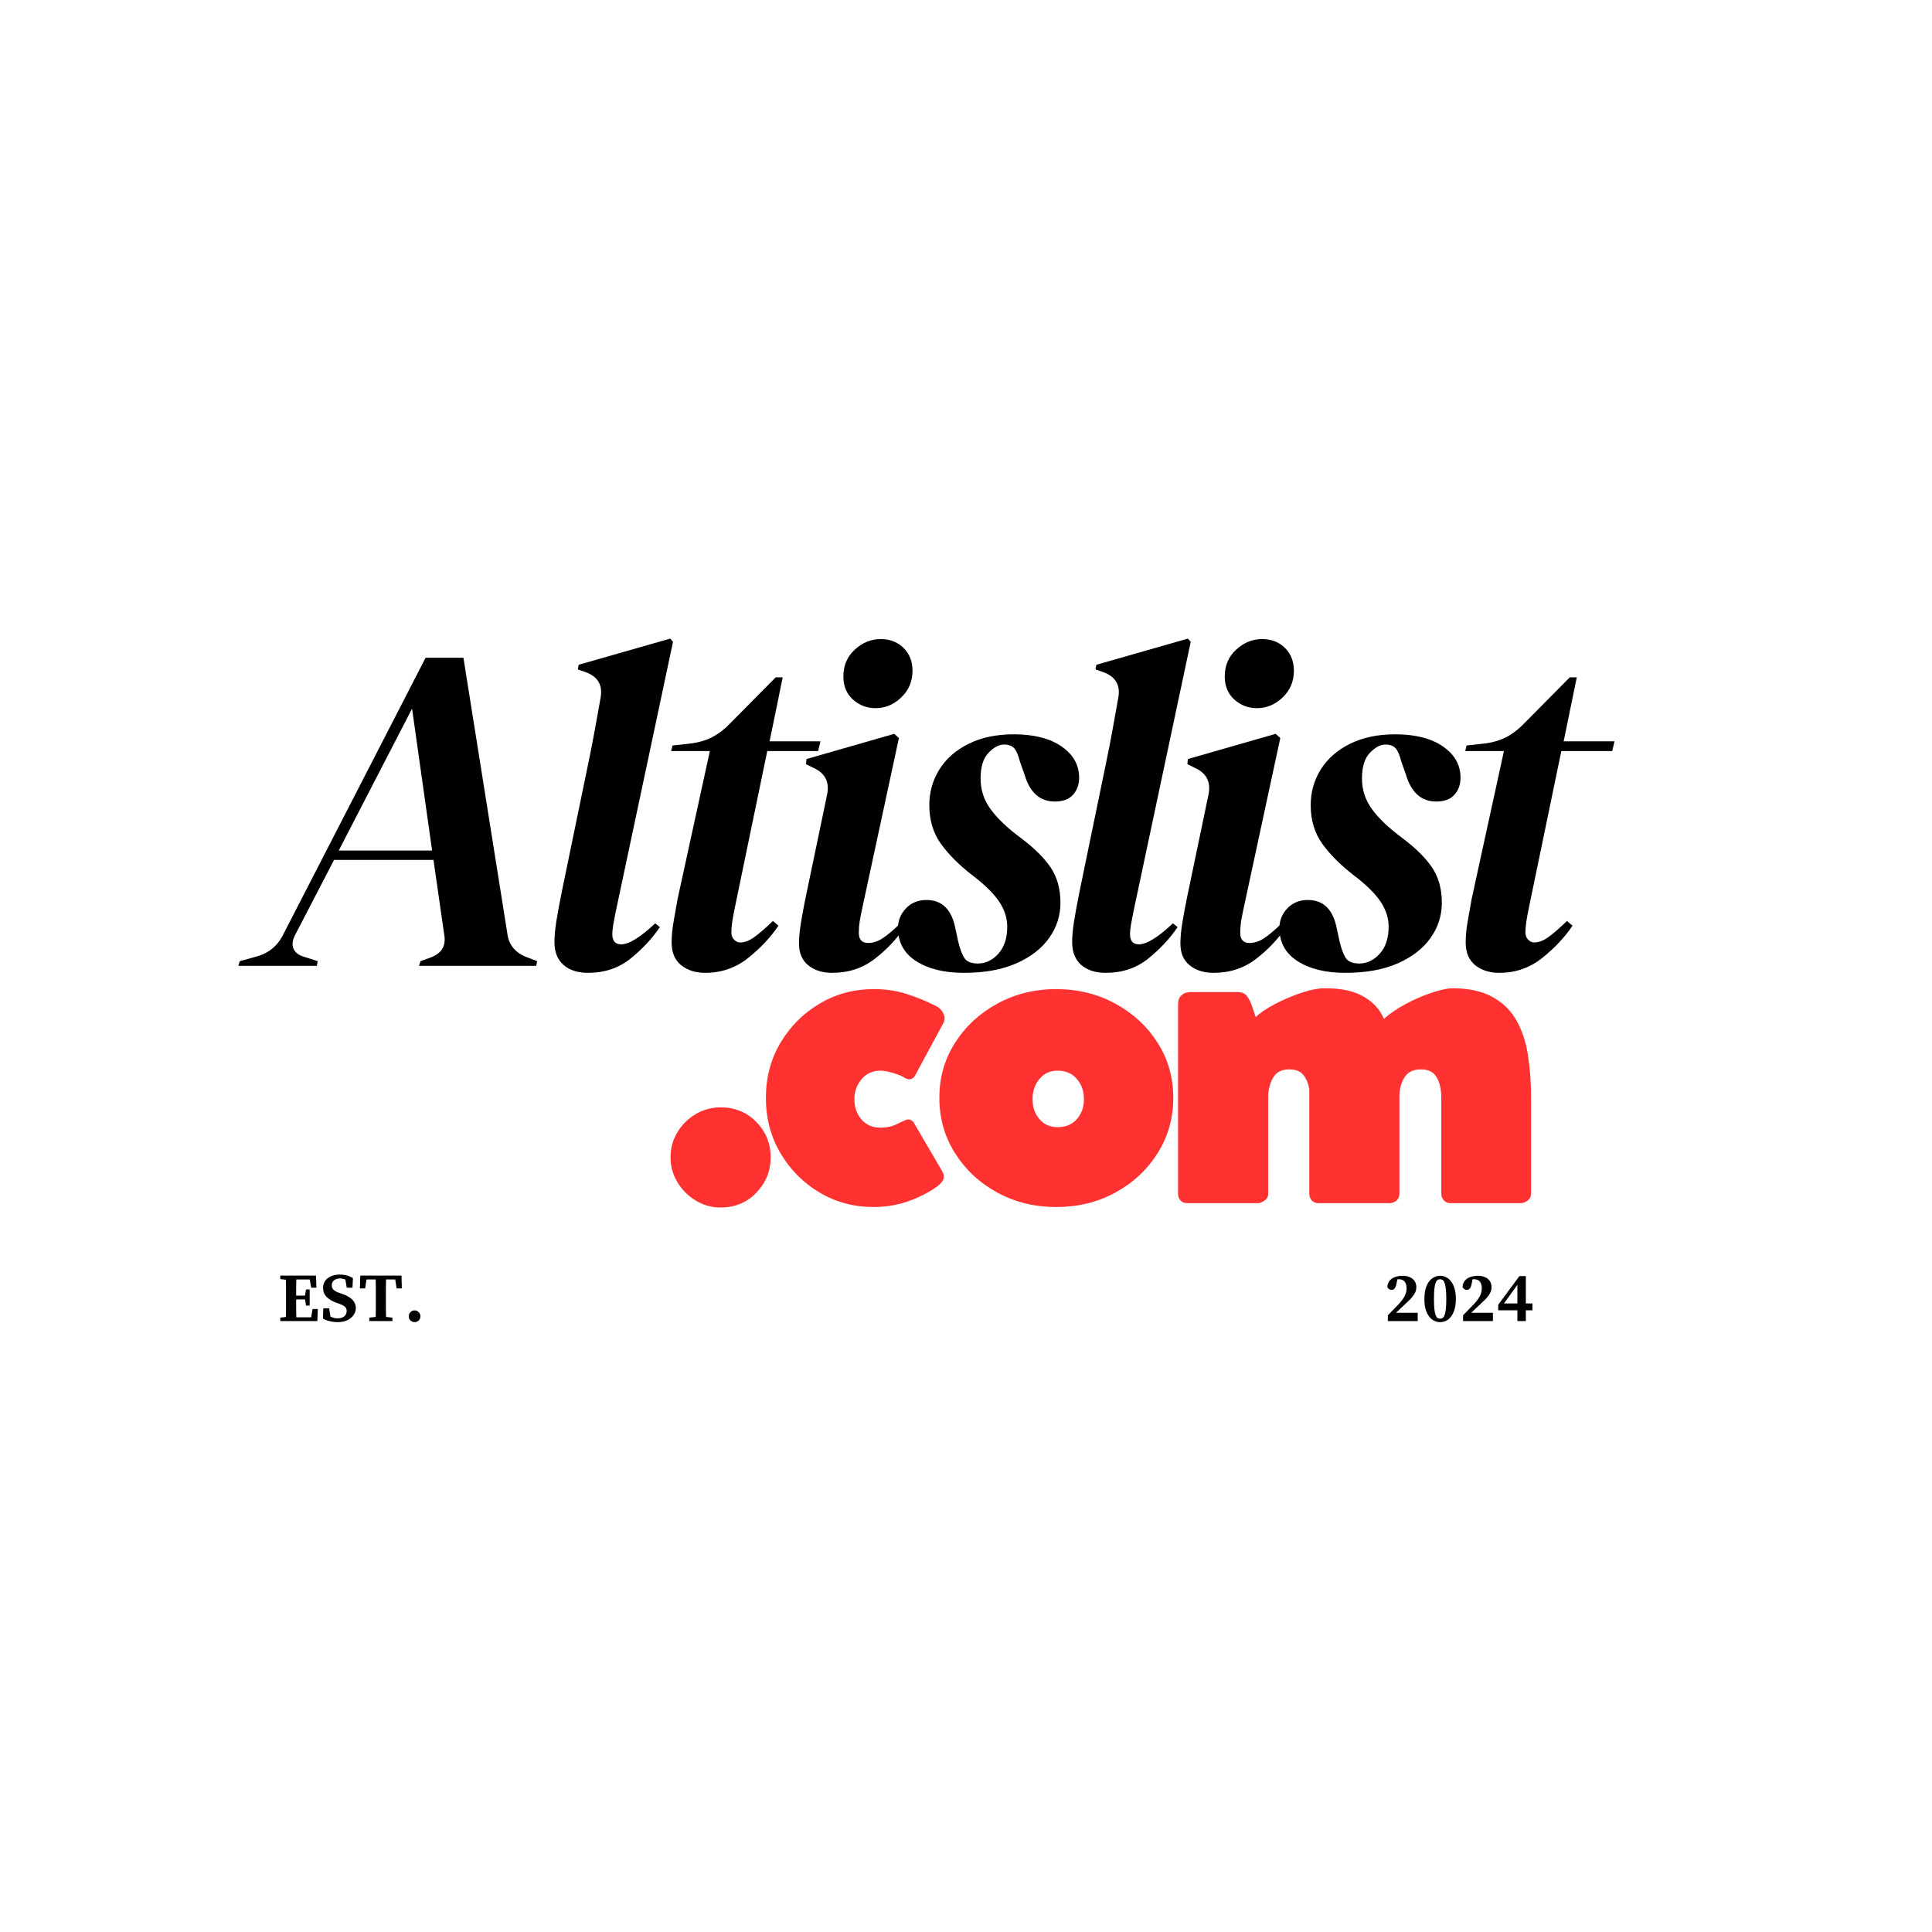 <svg xmlns="http://www.w3.org/2000/svg" xmlns:xlink="http://www.w3.org/1999/xlink" width="500" viewBox="0 0 375 375" height="500" preserveAspectRatio="xMidYMid meet"><defs><g></g></defs><rect x="-37.5" width="450" fill="#ffffff" y="-37.5" height="450" fill-opacity="1"></rect><rect x="-37.5" width="450" fill="#ffffff" y="-37.5" height="450" fill-opacity="1"></rect><g fill="#ff3131" fill-opacity="1"><g transform="translate(125.209, 233.534)"><g><path d="M 4.938 -8.875 C 4.938 -10.664 5.383 -12.301 6.281 -13.781 C 7.176 -15.258 8.363 -16.43 9.844 -17.297 C 11.32 -18.16 12.926 -18.594 14.656 -18.594 C 17.445 -18.594 19.766 -17.645 21.609 -15.75 C 23.453 -13.852 24.375 -11.562 24.375 -8.875 C 24.375 -6.25 23.453 -3.973 21.609 -2.047 C 19.766 -0.117 17.445 0.844 14.656 0.844 C 12.926 0.844 11.32 0.395 9.844 -0.5 C 8.363 -1.395 7.176 -2.582 6.281 -4.062 C 5.383 -5.539 4.938 -7.145 4.938 -8.875 Z M 4.938 -8.875 "></path></g></g></g><g fill="#ff3131" fill-opacity="1"><g transform="translate(146.066, 233.534)"><g><path d="M 29.562 -16.078 C 29.676 -16.141 29.789 -16.18 29.906 -16.203 C 30.02 -16.234 30.129 -16.25 30.234 -16.25 C 30.68 -16.25 31.047 -16.023 31.328 -15.578 L 36.766 -6.281 C 37.16 -5.613 37.242 -5.039 37.016 -4.562 C 36.797 -4.094 36.379 -3.633 35.766 -3.188 C 34.086 -2.008 32.203 -1.055 30.109 -0.328 C 28.016 0.391 25.82 0.75 23.531 0.75 C 19.688 0.75 16.188 -0.18 13.031 -2.047 C 9.875 -3.922 7.344 -6.461 5.438 -9.672 C 3.539 -12.879 2.594 -16.469 2.594 -20.438 C 2.594 -24.406 3.539 -27.977 5.438 -31.156 C 7.344 -34.344 9.875 -36.867 13.031 -38.734 C 16.188 -40.609 19.688 -41.547 23.531 -41.547 C 25.82 -41.547 27.93 -41.238 29.859 -40.625 C 31.785 -40.008 33.695 -39.227 35.594 -38.281 C 36.207 -38 36.68 -37.523 37.016 -36.859 C 37.359 -36.191 37.363 -35.551 37.031 -34.938 L 31.656 -24.969 C 31.383 -24.352 30.969 -24.047 30.406 -24.047 C 30.188 -24.047 29.906 -24.129 29.562 -24.297 C 29.125 -24.629 28.383 -24.945 27.344 -25.25 C 26.312 -25.562 25.461 -25.719 24.797 -25.719 C 23.285 -25.719 22.066 -25.156 21.141 -24.031 C 20.223 -22.914 19.766 -21.633 19.766 -20.188 C 19.766 -18.625 20.223 -17.312 21.141 -16.25 C 22.066 -15.188 23.285 -14.656 24.797 -14.656 C 25.91 -14.656 26.844 -14.82 27.594 -15.156 C 28.352 -15.5 29.008 -15.805 29.562 -16.078 Z M 29.562 -16.078 "></path></g></g></g><g fill="#ff3131" fill-opacity="1"><g transform="translate(179.906, 233.534)"><g><path d="M 2.422 -20.438 C 2.422 -24.406 3.441 -27.977 5.484 -31.156 C 7.523 -34.344 10.258 -36.867 13.688 -38.734 C 17.125 -40.609 20.938 -41.547 25.125 -41.547 C 29.312 -41.547 33.125 -40.609 36.562 -38.734 C 40 -36.867 42.734 -34.344 44.766 -31.156 C 46.805 -27.977 47.828 -24.406 47.828 -20.438 C 47.828 -16.469 46.805 -12.879 44.766 -9.672 C 42.734 -6.461 40 -3.922 36.562 -2.047 C 33.125 -0.18 29.312 0.75 25.125 0.75 C 20.938 0.75 17.125 -0.18 13.688 -2.047 C 10.258 -3.922 7.523 -6.461 5.484 -9.672 C 3.441 -12.879 2.422 -16.469 2.422 -20.438 Z M 20.516 -20.188 C 20.516 -18.625 20.961 -17.328 21.859 -16.297 C 22.754 -15.266 23.926 -14.75 25.375 -14.75 C 26.938 -14.75 28.176 -15.266 29.094 -16.297 C 30.02 -17.328 30.484 -18.625 30.484 -20.188 C 30.484 -21.75 30.02 -23.062 29.094 -24.125 C 28.176 -25.188 26.938 -25.719 25.375 -25.719 C 23.926 -25.719 22.754 -25.188 21.859 -24.125 C 20.961 -23.062 20.516 -21.75 20.516 -20.188 Z M 20.516 -20.188 "></path></g></g></g><g fill="#ff3131" fill-opacity="1"><g transform="translate(222.206, 233.534)"><g><path d="M 57.547 -1.844 L 57.547 -20.516 C 57.547 -22.086 57.25 -23.391 56.656 -24.422 C 56.07 -25.453 55.055 -25.969 53.609 -25.969 C 52.211 -25.969 51.191 -25.52 50.547 -24.625 C 49.91 -23.727 49.535 -22.582 49.422 -21.188 L 49.422 -1.672 C 49.367 -1.117 49.145 -0.703 48.75 -0.422 C 48.363 -0.141 47.973 0 47.578 0 L 33.5 0 C 33 -0.051 32.609 -0.258 32.328 -0.625 C 32.055 -0.988 31.922 -1.395 31.922 -1.844 L 31.922 -22.109 C 31.742 -23.234 31.363 -24.156 30.781 -24.875 C 30.195 -25.602 29.289 -25.969 28.062 -25.969 C 26.664 -25.969 25.66 -25.504 25.047 -24.578 C 24.43 -23.66 24.066 -22.477 23.953 -21.031 L 23.953 -1.844 C 23.953 -1.281 23.711 -0.832 23.234 -0.5 C 22.766 -0.164 22.336 0 21.953 0 L 8.297 0 C 7.68 0 7.219 -0.18 6.906 -0.547 C 6.602 -0.91 6.453 -1.344 6.453 -1.844 L 6.453 -38.609 C 6.453 -38.953 6.504 -39.289 6.609 -39.625 C 6.723 -39.957 6.945 -40.234 7.281 -40.453 C 7.508 -40.68 7.773 -40.82 8.078 -40.875 C 8.391 -40.938 8.656 -40.969 8.875 -40.969 L 18.016 -40.969 C 18.848 -40.969 19.457 -40.703 19.844 -40.172 C 20.238 -39.641 20.562 -38.992 20.812 -38.234 C 21.062 -37.484 21.301 -36.773 21.531 -36.109 C 22.312 -36.891 23.508 -37.711 25.125 -38.578 C 26.75 -39.441 28.469 -40.18 30.281 -40.797 C 32.094 -41.41 33.672 -41.719 35.016 -41.719 C 38.141 -41.719 40.633 -41.172 42.5 -40.078 C 44.375 -38.992 45.676 -37.555 46.406 -35.766 C 47.52 -36.773 48.898 -37.723 50.547 -38.609 C 52.203 -39.504 53.852 -40.227 55.5 -40.781 C 57.145 -41.344 58.5 -41.656 59.562 -41.719 C 62.801 -41.719 65.438 -41.156 67.469 -40.031 C 69.508 -38.914 71.07 -37.379 72.156 -35.422 C 73.25 -33.473 73.988 -31.227 74.375 -28.688 C 74.77 -26.145 74.969 -23.453 74.969 -20.609 L 74.969 -1.844 C 74.969 -1.281 74.742 -0.832 74.297 -0.5 C 73.848 -0.164 73.398 0 72.953 0 L 59.391 0 C 58.828 0 58.379 -0.18 58.047 -0.547 C 57.711 -0.91 57.547 -1.344 57.547 -1.844 Z M 57.547 -1.844 "></path></g></g></g><g fill="#000000" fill-opacity="1"><g transform="translate(48.262, 187.468)"><g><path d="M -2 0 L -1.719 -0.906 L 1.547 -1.812 C 3.961 -2.477 5.711 -3.957 6.797 -6.25 L 34.344 -59.797 L 41.688 -59.797 L 50.203 -6.344 C 50.441 -4.227 51.586 -2.719 53.641 -1.812 L 56 -0.906 L 55.812 0 L 33.078 0 L 33.344 -0.906 L 35.344 -1.625 C 37.457 -2.414 38.332 -3.867 37.969 -5.984 L 35.875 -20.562 L 16.578 -20.562 L 8.969 -5.891 C 8.488 -4.922 8.398 -4.07 8.703 -3.344 C 9.004 -2.625 9.633 -2.113 10.594 -1.812 L 13.406 -0.906 L 13.234 0 Z M 31.719 -49.922 L 17.484 -22.375 L 35.609 -22.375 Z M 31.719 -49.922 "></path></g></g></g><g fill="#000000" fill-opacity="1"><g transform="translate(103.444, 187.468)"><g><path d="M 10.688 1.359 C 8.695 1.359 7.113 0.848 5.938 -0.172 C 4.758 -1.203 4.172 -2.688 4.172 -4.625 C 4.172 -5.707 4.289 -7.02 4.531 -8.562 C 4.77 -10.102 5.133 -12.082 5.625 -14.5 L 10.781 -39.5 C 11.258 -41.801 11.664 -43.883 12 -45.75 C 12.332 -47.625 12.711 -49.738 13.141 -52.094 C 13.555 -54.508 12.586 -56.145 10.234 -57 L 8.703 -57.531 L 8.875 -58.438 L 26.641 -63.516 L 27.188 -62.891 L 16.031 -10.328 C 15.852 -9.422 15.703 -8.617 15.578 -7.922 C 15.461 -7.234 15.406 -6.645 15.406 -6.156 C 15.406 -4.832 15.977 -4.172 17.125 -4.172 C 18.633 -4.172 20.836 -5.531 23.734 -8.25 L 24.641 -7.516 C 23.129 -5.285 21.227 -3.25 18.938 -1.406 C 16.645 0.438 13.895 1.359 10.688 1.359 Z M 10.688 1.359 "></path></g></g></g><g fill="#000000" fill-opacity="1"><g transform="translate(123.831, 187.468)"><g><path d="M 13.047 1.359 C 11.172 1.359 9.613 0.863 8.375 -0.125 C 7.145 -1.125 6.531 -2.594 6.531 -4.531 C 6.531 -5.738 6.648 -7.051 6.891 -8.469 C 7.129 -9.883 7.398 -11.41 7.703 -13.047 L 13.953 -41.688 L 6.438 -41.688 L 6.703 -42.766 L 9.969 -43.125 C 11.656 -43.312 13.133 -43.734 14.406 -44.391 C 15.676 -45.055 16.883 -45.992 18.031 -47.203 L 26.734 -56 L 28.094 -56 L 25.547 -43.578 L 35.422 -43.578 L 34.969 -41.688 L 25.094 -41.688 L 18.844 -11.5 C 18.602 -10.352 18.422 -9.375 18.297 -8.562 C 18.18 -7.75 18.125 -7.07 18.125 -6.531 C 18.125 -5.926 18.301 -5.441 18.656 -5.078 C 19.02 -4.711 19.414 -4.531 19.844 -4.531 C 20.688 -4.531 21.594 -4.875 22.562 -5.562 C 23.531 -6.258 24.738 -7.305 26.188 -8.703 L 27.266 -7.797 C 25.766 -5.555 23.805 -3.469 21.391 -1.531 C 18.973 0.395 16.191 1.359 13.047 1.359 Z M 13.047 1.359 "></path></g></g></g><g fill="#000000" fill-opacity="1"><g transform="translate(150.289, 187.468)"><g><path d="M 19.656 -50.016 C 17.969 -50.016 16.504 -50.57 15.266 -51.688 C 14.023 -52.812 13.406 -54.305 13.406 -56.172 C 13.406 -58.285 14.145 -60.02 15.625 -61.375 C 17.102 -62.738 18.781 -63.422 20.656 -63.422 C 22.469 -63.422 23.945 -62.848 25.094 -61.703 C 26.25 -60.555 26.828 -59.078 26.828 -57.266 C 26.828 -55.211 26.098 -53.488 24.641 -52.094 C 23.191 -50.707 21.531 -50.016 19.656 -50.016 Z M 11.234 1.359 C 9.359 1.359 7.816 0.875 6.609 -0.094 C 5.398 -1.062 4.797 -2.477 4.797 -4.344 C 4.797 -5.438 4.914 -6.738 5.156 -8.25 C 5.406 -9.758 5.68 -11.27 5.984 -12.781 L 10.234 -33.156 C 10.773 -35.633 9.898 -37.391 7.609 -38.422 L 6.156 -39.141 L 6.25 -40.141 L 23.281 -45.031 L 24.188 -44.219 L 17.125 -11.422 C 16.883 -10.328 16.703 -9.398 16.578 -8.641 C 16.461 -7.891 16.406 -7.156 16.406 -6.438 C 16.406 -5.102 17.008 -4.438 18.219 -4.438 C 19.125 -4.438 20.031 -4.723 20.938 -5.297 C 21.844 -5.867 22.988 -6.82 24.375 -8.156 L 25.188 -7.344 C 23.676 -5.102 21.758 -3.094 19.438 -1.312 C 17.113 0.469 14.379 1.359 11.234 1.359 Z M 11.234 1.359 "></path></g></g></g><g fill="#000000" fill-opacity="1"><g transform="translate(171.582, 187.468)"><g><path d="M 15.5 1.359 C 11.688 1.359 8.602 0.602 6.25 -0.906 C 3.895 -2.414 2.719 -4.562 2.719 -7.344 C 2.719 -8.789 3.227 -10.055 4.25 -11.141 C 5.281 -12.234 6.613 -12.781 8.25 -12.781 C 11.27 -12.781 13.141 -10.938 13.859 -7.25 L 14.406 -4.719 C 14.707 -3.445 15.082 -2.414 15.531 -1.625 C 15.988 -0.844 16.883 -0.453 18.219 -0.453 C 19.727 -0.453 21.055 -1.086 22.203 -2.359 C 23.348 -3.629 23.922 -5.379 23.922 -7.609 C 23.922 -9.297 23.391 -10.926 22.328 -12.5 C 21.273 -14.07 19.508 -15.797 17.031 -17.672 C 14.551 -19.598 12.555 -21.602 11.047 -23.688 C 9.547 -25.781 8.797 -28.273 8.797 -31.172 C 8.797 -33.703 9.441 -36.008 10.734 -38.094 C 12.035 -40.188 13.922 -41.848 16.391 -43.078 C 18.867 -44.316 21.801 -44.938 25.188 -44.938 C 29.113 -44.938 32.207 -44.148 34.469 -42.578 C 36.738 -41.016 37.875 -38.992 37.875 -36.516 C 37.875 -35.18 37.477 -34.078 36.688 -33.203 C 35.906 -32.328 34.727 -31.891 33.156 -31.891 C 30.258 -31.891 28.297 -33.645 27.266 -37.156 L 26.375 -39.688 C 26.07 -40.895 25.707 -41.738 25.281 -42.219 C 24.852 -42.707 24.188 -42.953 23.281 -42.953 C 22.32 -42.953 21.328 -42.422 20.297 -41.359 C 19.266 -40.305 18.75 -38.629 18.75 -36.328 C 18.75 -34.16 19.398 -32.18 20.703 -30.391 C 22.004 -28.609 23.953 -26.754 26.547 -24.828 C 29.203 -22.836 31.148 -20.906 32.391 -19.031 C 33.629 -17.156 34.25 -14.891 34.25 -12.234 C 34.25 -9.754 33.523 -7.488 32.078 -5.438 C 30.629 -3.383 28.516 -1.738 25.734 -0.5 C 22.953 0.738 19.539 1.359 15.5 1.359 Z M 15.5 1.359 "></path></g></g></g><g fill="#000000" fill-opacity="1"><g transform="translate(203.93, 187.468)"><g><path d="M 10.688 1.359 C 8.695 1.359 7.113 0.848 5.938 -0.172 C 4.758 -1.203 4.172 -2.688 4.172 -4.625 C 4.172 -5.707 4.289 -7.02 4.531 -8.562 C 4.77 -10.102 5.133 -12.082 5.625 -14.5 L 10.781 -39.5 C 11.258 -41.801 11.664 -43.883 12 -45.75 C 12.332 -47.625 12.711 -49.738 13.141 -52.094 C 13.555 -54.508 12.586 -56.145 10.234 -57 L 8.703 -57.531 L 8.875 -58.438 L 26.641 -63.516 L 27.188 -62.891 L 16.031 -10.328 C 15.852 -9.422 15.703 -8.617 15.578 -7.922 C 15.461 -7.234 15.406 -6.645 15.406 -6.156 C 15.406 -4.832 15.977 -4.172 17.125 -4.172 C 18.633 -4.172 20.836 -5.531 23.734 -8.25 L 24.641 -7.516 C 23.129 -5.285 21.227 -3.25 18.938 -1.406 C 16.645 0.438 13.895 1.359 10.688 1.359 Z M 10.688 1.359 "></path></g></g></g><g fill="#000000" fill-opacity="1"><g transform="translate(224.317, 187.468)"><g><path d="M 19.656 -50.016 C 17.969 -50.016 16.504 -50.57 15.266 -51.688 C 14.023 -52.812 13.406 -54.305 13.406 -56.172 C 13.406 -58.285 14.145 -60.02 15.625 -61.375 C 17.102 -62.738 18.781 -63.422 20.656 -63.422 C 22.469 -63.422 23.945 -62.848 25.094 -61.703 C 26.25 -60.555 26.828 -59.078 26.828 -57.266 C 26.828 -55.211 26.098 -53.488 24.641 -52.094 C 23.191 -50.707 21.531 -50.016 19.656 -50.016 Z M 11.234 1.359 C 9.359 1.359 7.816 0.875 6.609 -0.094 C 5.398 -1.062 4.797 -2.477 4.797 -4.344 C 4.797 -5.438 4.914 -6.738 5.156 -8.25 C 5.406 -9.758 5.68 -11.27 5.984 -12.781 L 10.234 -33.156 C 10.773 -35.633 9.898 -37.391 7.609 -38.422 L 6.156 -39.141 L 6.25 -40.141 L 23.281 -45.031 L 24.188 -44.219 L 17.125 -11.422 C 16.883 -10.328 16.703 -9.398 16.578 -8.641 C 16.461 -7.891 16.406 -7.156 16.406 -6.438 C 16.406 -5.102 17.008 -4.438 18.219 -4.438 C 19.125 -4.438 20.031 -4.723 20.938 -5.297 C 21.844 -5.867 22.988 -6.82 24.375 -8.156 L 25.188 -7.344 C 23.676 -5.102 21.758 -3.094 19.438 -1.312 C 17.113 0.469 14.379 1.359 11.234 1.359 Z M 11.234 1.359 "></path></g></g></g><g fill="#000000" fill-opacity="1"><g transform="translate(245.61, 187.468)"><g><path d="M 15.5 1.359 C 11.688 1.359 8.602 0.602 6.25 -0.906 C 3.895 -2.414 2.719 -4.562 2.719 -7.344 C 2.719 -8.789 3.227 -10.055 4.25 -11.141 C 5.281 -12.234 6.613 -12.781 8.25 -12.781 C 11.27 -12.781 13.141 -10.938 13.859 -7.25 L 14.406 -4.719 C 14.707 -3.445 15.082 -2.414 15.531 -1.625 C 15.988 -0.844 16.883 -0.453 18.219 -0.453 C 19.727 -0.453 21.055 -1.086 22.203 -2.359 C 23.348 -3.629 23.922 -5.379 23.922 -7.609 C 23.922 -9.297 23.391 -10.926 22.328 -12.5 C 21.273 -14.07 19.508 -15.797 17.031 -17.672 C 14.551 -19.598 12.555 -21.602 11.047 -23.688 C 9.547 -25.781 8.797 -28.273 8.797 -31.172 C 8.797 -33.703 9.441 -36.008 10.734 -38.094 C 12.035 -40.188 13.922 -41.848 16.391 -43.078 C 18.867 -44.316 21.801 -44.938 25.188 -44.938 C 29.113 -44.938 32.207 -44.148 34.469 -42.578 C 36.738 -41.016 37.875 -38.992 37.875 -36.516 C 37.875 -35.18 37.477 -34.078 36.688 -33.203 C 35.906 -32.328 34.727 -31.891 33.156 -31.891 C 30.258 -31.891 28.297 -33.645 27.266 -37.156 L 26.375 -39.688 C 26.07 -40.895 25.707 -41.738 25.281 -42.219 C 24.852 -42.707 24.188 -42.953 23.281 -42.953 C 22.32 -42.953 21.328 -42.422 20.297 -41.359 C 19.266 -40.305 18.75 -38.629 18.75 -36.328 C 18.75 -34.16 19.398 -32.18 20.703 -30.391 C 22.004 -28.609 23.953 -26.754 26.547 -24.828 C 29.203 -22.836 31.148 -20.906 32.391 -19.031 C 33.629 -17.156 34.25 -14.891 34.25 -12.234 C 34.25 -9.754 33.523 -7.488 32.078 -5.438 C 30.629 -3.383 28.516 -1.738 25.734 -0.5 C 22.953 0.738 19.539 1.359 15.5 1.359 Z M 15.5 1.359 "></path></g></g></g><g fill="#000000" fill-opacity="1"><g transform="translate(277.958, 187.468)"><g><path d="M 13.047 1.359 C 11.172 1.359 9.613 0.863 8.375 -0.125 C 7.145 -1.125 6.531 -2.594 6.531 -4.531 C 6.531 -5.738 6.648 -7.051 6.891 -8.469 C 7.129 -9.883 7.398 -11.41 7.703 -13.047 L 13.953 -41.688 L 6.438 -41.688 L 6.703 -42.766 L 9.969 -43.125 C 11.656 -43.312 13.133 -43.734 14.406 -44.391 C 15.676 -45.055 16.883 -45.992 18.031 -47.203 L 26.734 -56 L 28.094 -56 L 25.547 -43.578 L 35.422 -43.578 L 34.969 -41.688 L 25.094 -41.688 L 18.844 -11.5 C 18.602 -10.352 18.422 -9.375 18.297 -8.562 C 18.18 -7.75 18.125 -7.07 18.125 -6.531 C 18.125 -5.926 18.301 -5.441 18.656 -5.078 C 19.02 -4.711 19.414 -4.531 19.844 -4.531 C 20.688 -4.531 21.594 -4.875 22.562 -5.562 C 23.531 -6.258 24.738 -7.305 26.188 -8.703 L 27.266 -7.797 C 25.766 -5.555 23.805 -3.469 21.391 -1.531 C 18.973 0.395 16.191 1.359 13.047 1.359 Z M 13.047 1.359 "></path></g></g></g><g fill="#000000" fill-opacity="1"><g transform="translate(53.969, 256.423)"><g><path d="M 7.719 -2.344 L 7.625 0 L 0.438 0 L 0.438 -0.672 L 1.516 -0.797 C 1.535 -1.348 1.547 -1.906 1.547 -2.469 C 1.547 -3.031 1.547 -3.598 1.547 -4.172 L 1.547 -4.641 C 1.547 -5.211 1.547 -5.773 1.547 -6.328 C 1.547 -6.891 1.535 -7.457 1.516 -8.031 L 0.438 -8.156 L 0.438 -8.828 L 7.359 -8.828 L 7.453 -6.484 L 6.438 -6.484 L 6.156 -8.078 L 3.547 -8.078 C 3.523 -7.566 3.516 -7.051 3.516 -6.531 C 3.516 -6.008 3.516 -5.477 3.516 -4.938 L 5.234 -4.938 L 5.422 -6.141 L 6.141 -6.141 L 6.141 -3.016 L 5.422 -3.016 L 5.25 -4.203 L 3.516 -4.203 C 3.516 -3.586 3.516 -2.992 3.516 -2.422 C 3.516 -1.859 3.523 -1.297 3.547 -0.734 L 6.422 -0.734 L 6.703 -2.344 Z M 7.719 -2.344 "></path></g></g></g><g fill="#000000" fill-opacity="1"><g transform="translate(62.21, 256.423)"><g><path d="M 4.328 -5.234 C 4.805 -5.066 5.207 -4.879 5.531 -4.672 C 5.852 -4.473 6.109 -4.258 6.297 -4.031 C 6.492 -3.801 6.633 -3.562 6.719 -3.312 C 6.812 -3.07 6.859 -2.82 6.859 -2.562 C 6.859 -2.164 6.77 -1.801 6.594 -1.469 C 6.426 -1.133 6.188 -0.844 5.875 -0.594 C 5.57 -0.344 5.203 -0.145 4.766 0 C 4.328 0.133 3.836 0.203 3.297 0.203 C 2.785 0.203 2.281 0.141 1.781 0.016 C 1.281 -0.098 0.844 -0.27 0.469 -0.5 L 0.547 -2.484 L 1.672 -2.484 L 1.938 -0.859 C 2.145 -0.766 2.352 -0.688 2.562 -0.625 C 2.781 -0.562 3.02 -0.531 3.281 -0.531 C 3.852 -0.531 4.297 -0.66 4.609 -0.922 C 4.922 -1.18 5.078 -1.531 5.078 -1.969 C 5.078 -2.312 4.969 -2.582 4.75 -2.781 C 4.531 -2.977 4.176 -3.164 3.688 -3.344 L 3.031 -3.578 C 2.227 -3.867 1.602 -4.25 1.156 -4.719 C 0.719 -5.188 0.5 -5.758 0.5 -6.438 C 0.5 -6.812 0.57 -7.156 0.719 -7.469 C 0.863 -7.789 1.078 -8.066 1.359 -8.297 C 1.648 -8.523 1.992 -8.703 2.391 -8.828 C 2.785 -8.961 3.238 -9.031 3.75 -9.031 C 4.25 -9.031 4.719 -8.969 5.156 -8.844 C 5.594 -8.719 5.973 -8.547 6.297 -8.328 L 6.203 -6.484 L 5.094 -6.484 L 4.828 -8.062 C 4.641 -8.133 4.461 -8.188 4.297 -8.219 C 4.129 -8.258 3.953 -8.281 3.766 -8.281 C 3.316 -8.281 2.941 -8.16 2.641 -7.922 C 2.336 -7.691 2.188 -7.363 2.188 -6.938 C 2.188 -6.562 2.312 -6.266 2.562 -6.047 C 2.812 -5.828 3.164 -5.641 3.625 -5.484 Z M 4.328 -5.234 "></path></g></g></g><g fill="#000000" fill-opacity="1"><g transform="translate(69.59, 256.423)"><g><path d="M 5.344 -8.078 C 5.32 -7.516 5.312 -6.945 5.312 -6.375 C 5.312 -5.801 5.312 -5.223 5.312 -4.641 L 5.312 -4.172 C 5.312 -3.609 5.312 -3.047 5.312 -2.484 C 5.312 -1.93 5.32 -1.375 5.344 -0.812 L 6.578 -0.672 L 6.578 0 L 2.094 0 L 2.094 -0.672 L 3.328 -0.812 C 3.348 -1.363 3.359 -1.922 3.359 -2.484 C 3.359 -3.047 3.359 -3.609 3.359 -4.172 L 3.359 -4.641 C 3.359 -5.223 3.359 -5.797 3.359 -6.359 C 3.359 -6.93 3.348 -7.504 3.328 -8.078 L 1.547 -8.078 L 1.281 -6.344 L 0.266 -6.344 L 0.344 -8.828 L 8.344 -8.828 L 8.406 -6.344 L 7.391 -6.344 L 7.125 -8.078 Z M 5.344 -8.078 "></path></g></g></g><g fill="#000000" fill-opacity="1"><g transform="translate(78.451, 256.423)"><g><path d="M 2.016 0.203 C 1.859 0.203 1.711 0.172 1.578 0.109 C 1.441 0.055 1.32 -0.02 1.219 -0.125 C 1.113 -0.227 1.031 -0.348 0.969 -0.484 C 0.914 -0.629 0.891 -0.773 0.891 -0.922 C 0.891 -1.242 1 -1.516 1.219 -1.734 C 1.438 -1.961 1.703 -2.078 2.016 -2.078 C 2.328 -2.078 2.594 -1.961 2.812 -1.734 C 3.039 -1.516 3.156 -1.242 3.156 -0.922 C 3.156 -0.773 3.125 -0.629 3.062 -0.484 C 3.008 -0.348 2.93 -0.227 2.828 -0.125 C 2.723 -0.02 2.602 0.055 2.469 0.109 C 2.332 0.172 2.18 0.203 2.016 0.203 Z M 2.016 0.203 "></path></g></g></g><g fill="#000000" fill-opacity="1"><g transform="translate(268.675, 256.423)"><g><path d="M 6.5 -1.609 L 6.5 0 L 0.703 0 L 0.703 -1.125 L 2.547 -3.016 C 3.16 -3.641 3.613 -4.211 3.906 -4.734 C 4.195 -5.254 4.344 -5.805 4.344 -6.391 C 4.344 -6.922 4.219 -7.344 3.969 -7.656 C 3.719 -7.969 3.344 -8.125 2.844 -8.125 C 2.801 -8.125 2.754 -8.125 2.703 -8.125 C 2.648 -8.125 2.598 -8.113 2.547 -8.094 L 2.359 -7.172 C 2.266 -6.734 2.133 -6.438 1.969 -6.281 C 1.812 -6.133 1.629 -6.062 1.422 -6.062 C 1.242 -6.062 1.082 -6.109 0.938 -6.203 C 0.801 -6.297 0.691 -6.426 0.609 -6.594 C 0.617 -6.957 0.703 -7.273 0.859 -7.547 C 1.016 -7.828 1.227 -8.062 1.5 -8.25 C 1.77 -8.438 2.078 -8.57 2.422 -8.656 C 2.773 -8.75 3.156 -8.797 3.562 -8.797 C 4.051 -8.797 4.461 -8.727 4.797 -8.594 C 5.141 -8.469 5.414 -8.301 5.625 -8.094 C 5.844 -7.883 6 -7.648 6.094 -7.391 C 6.188 -7.129 6.234 -6.867 6.234 -6.609 C 6.234 -6.234 6.164 -5.895 6.031 -5.594 C 5.895 -5.289 5.695 -4.984 5.438 -4.672 C 5.188 -4.367 4.875 -4.047 4.5 -3.703 C 4.125 -3.359 3.695 -2.957 3.219 -2.5 L 2.281 -1.609 Z M 6.5 -1.609 "></path></g></g></g><g fill="#000000" fill-opacity="1"><g transform="translate(275.974, 256.423)"><g><path d="M 2.359 -4.297 C 2.359 -3.473 2.383 -2.805 2.438 -2.297 C 2.5 -1.797 2.582 -1.41 2.688 -1.141 C 2.801 -0.867 2.926 -0.688 3.062 -0.594 C 3.207 -0.508 3.375 -0.469 3.562 -0.469 C 3.727 -0.469 3.883 -0.508 4.031 -0.594 C 4.176 -0.688 4.301 -0.867 4.406 -1.141 C 4.52 -1.422 4.602 -1.812 4.656 -2.312 C 4.719 -2.812 4.75 -3.473 4.75 -4.297 C 4.75 -5.109 4.719 -5.766 4.656 -6.266 C 4.602 -6.773 4.52 -7.164 4.406 -7.438 C 4.301 -7.719 4.176 -7.898 4.031 -7.984 C 3.883 -8.078 3.727 -8.125 3.562 -8.125 C 3.375 -8.125 3.207 -8.078 3.062 -7.984 C 2.926 -7.898 2.801 -7.723 2.688 -7.453 C 2.582 -7.18 2.5 -6.789 2.438 -6.281 C 2.383 -5.781 2.359 -5.117 2.359 -4.297 Z M 3.562 -8.797 C 3.945 -8.797 4.32 -8.707 4.688 -8.531 C 5.051 -8.363 5.375 -8.098 5.656 -7.734 C 5.945 -7.367 6.176 -6.906 6.344 -6.344 C 6.52 -5.781 6.609 -5.098 6.609 -4.297 C 6.609 -3.492 6.52 -2.812 6.344 -2.25 C 6.176 -1.688 5.945 -1.223 5.656 -0.859 C 5.375 -0.492 5.051 -0.223 4.688 -0.047 C 4.32 0.117 3.945 0.203 3.562 0.203 C 3.164 0.203 2.785 0.117 2.422 -0.047 C 2.055 -0.223 1.727 -0.492 1.438 -0.859 C 1.156 -1.223 0.926 -1.688 0.75 -2.25 C 0.582 -2.812 0.5 -3.492 0.5 -4.297 C 0.5 -5.098 0.582 -5.781 0.75 -6.344 C 0.926 -6.906 1.156 -7.367 1.438 -7.734 C 1.727 -8.098 2.055 -8.363 2.422 -8.531 C 2.785 -8.707 3.164 -8.797 3.562 -8.797 Z M 3.562 -8.797 "></path></g></g></g><g fill="#000000" fill-opacity="1"><g transform="translate(283.273, 256.423)"><g><path d="M 6.5 -1.609 L 6.5 0 L 0.703 0 L 0.703 -1.125 L 2.547 -3.016 C 3.16 -3.641 3.613 -4.211 3.906 -4.734 C 4.195 -5.254 4.344 -5.805 4.344 -6.391 C 4.344 -6.922 4.219 -7.344 3.969 -7.656 C 3.719 -7.969 3.344 -8.125 2.844 -8.125 C 2.801 -8.125 2.754 -8.125 2.703 -8.125 C 2.648 -8.125 2.598 -8.113 2.547 -8.094 L 2.359 -7.172 C 2.266 -6.734 2.133 -6.438 1.969 -6.281 C 1.812 -6.133 1.629 -6.062 1.422 -6.062 C 1.242 -6.062 1.082 -6.109 0.938 -6.203 C 0.801 -6.297 0.691 -6.426 0.609 -6.594 C 0.617 -6.957 0.703 -7.273 0.859 -7.547 C 1.016 -7.828 1.227 -8.062 1.5 -8.25 C 1.77 -8.438 2.078 -8.57 2.422 -8.656 C 2.773 -8.75 3.156 -8.797 3.562 -8.797 C 4.051 -8.797 4.461 -8.727 4.797 -8.594 C 5.141 -8.469 5.414 -8.301 5.625 -8.094 C 5.844 -7.883 6 -7.648 6.094 -7.391 C 6.188 -7.129 6.234 -6.867 6.234 -6.609 C 6.234 -6.234 6.164 -5.895 6.031 -5.594 C 5.895 -5.289 5.695 -4.984 5.438 -4.672 C 5.188 -4.367 4.875 -4.047 4.5 -3.703 C 4.125 -3.359 3.695 -2.957 3.219 -2.5 L 2.281 -1.609 Z M 6.5 -1.609 "></path></g></g></g><g fill="#000000" fill-opacity="1"><g transform="translate(290.572, 256.423)"><g><path d="M 3.953 -3.422 L 3.953 -7.047 L 1.344 -3.422 Z M 6.875 -2.094 L 5.594 -2.094 L 5.594 0 L 3.953 0 L 3.953 -2.094 L 0.234 -2.094 L 0.234 -3.172 L 4.344 -8.734 L 5.594 -8.734 L 5.594 -3.422 L 6.875 -3.422 Z M 6.875 -2.094 "></path></g></g></g></svg>